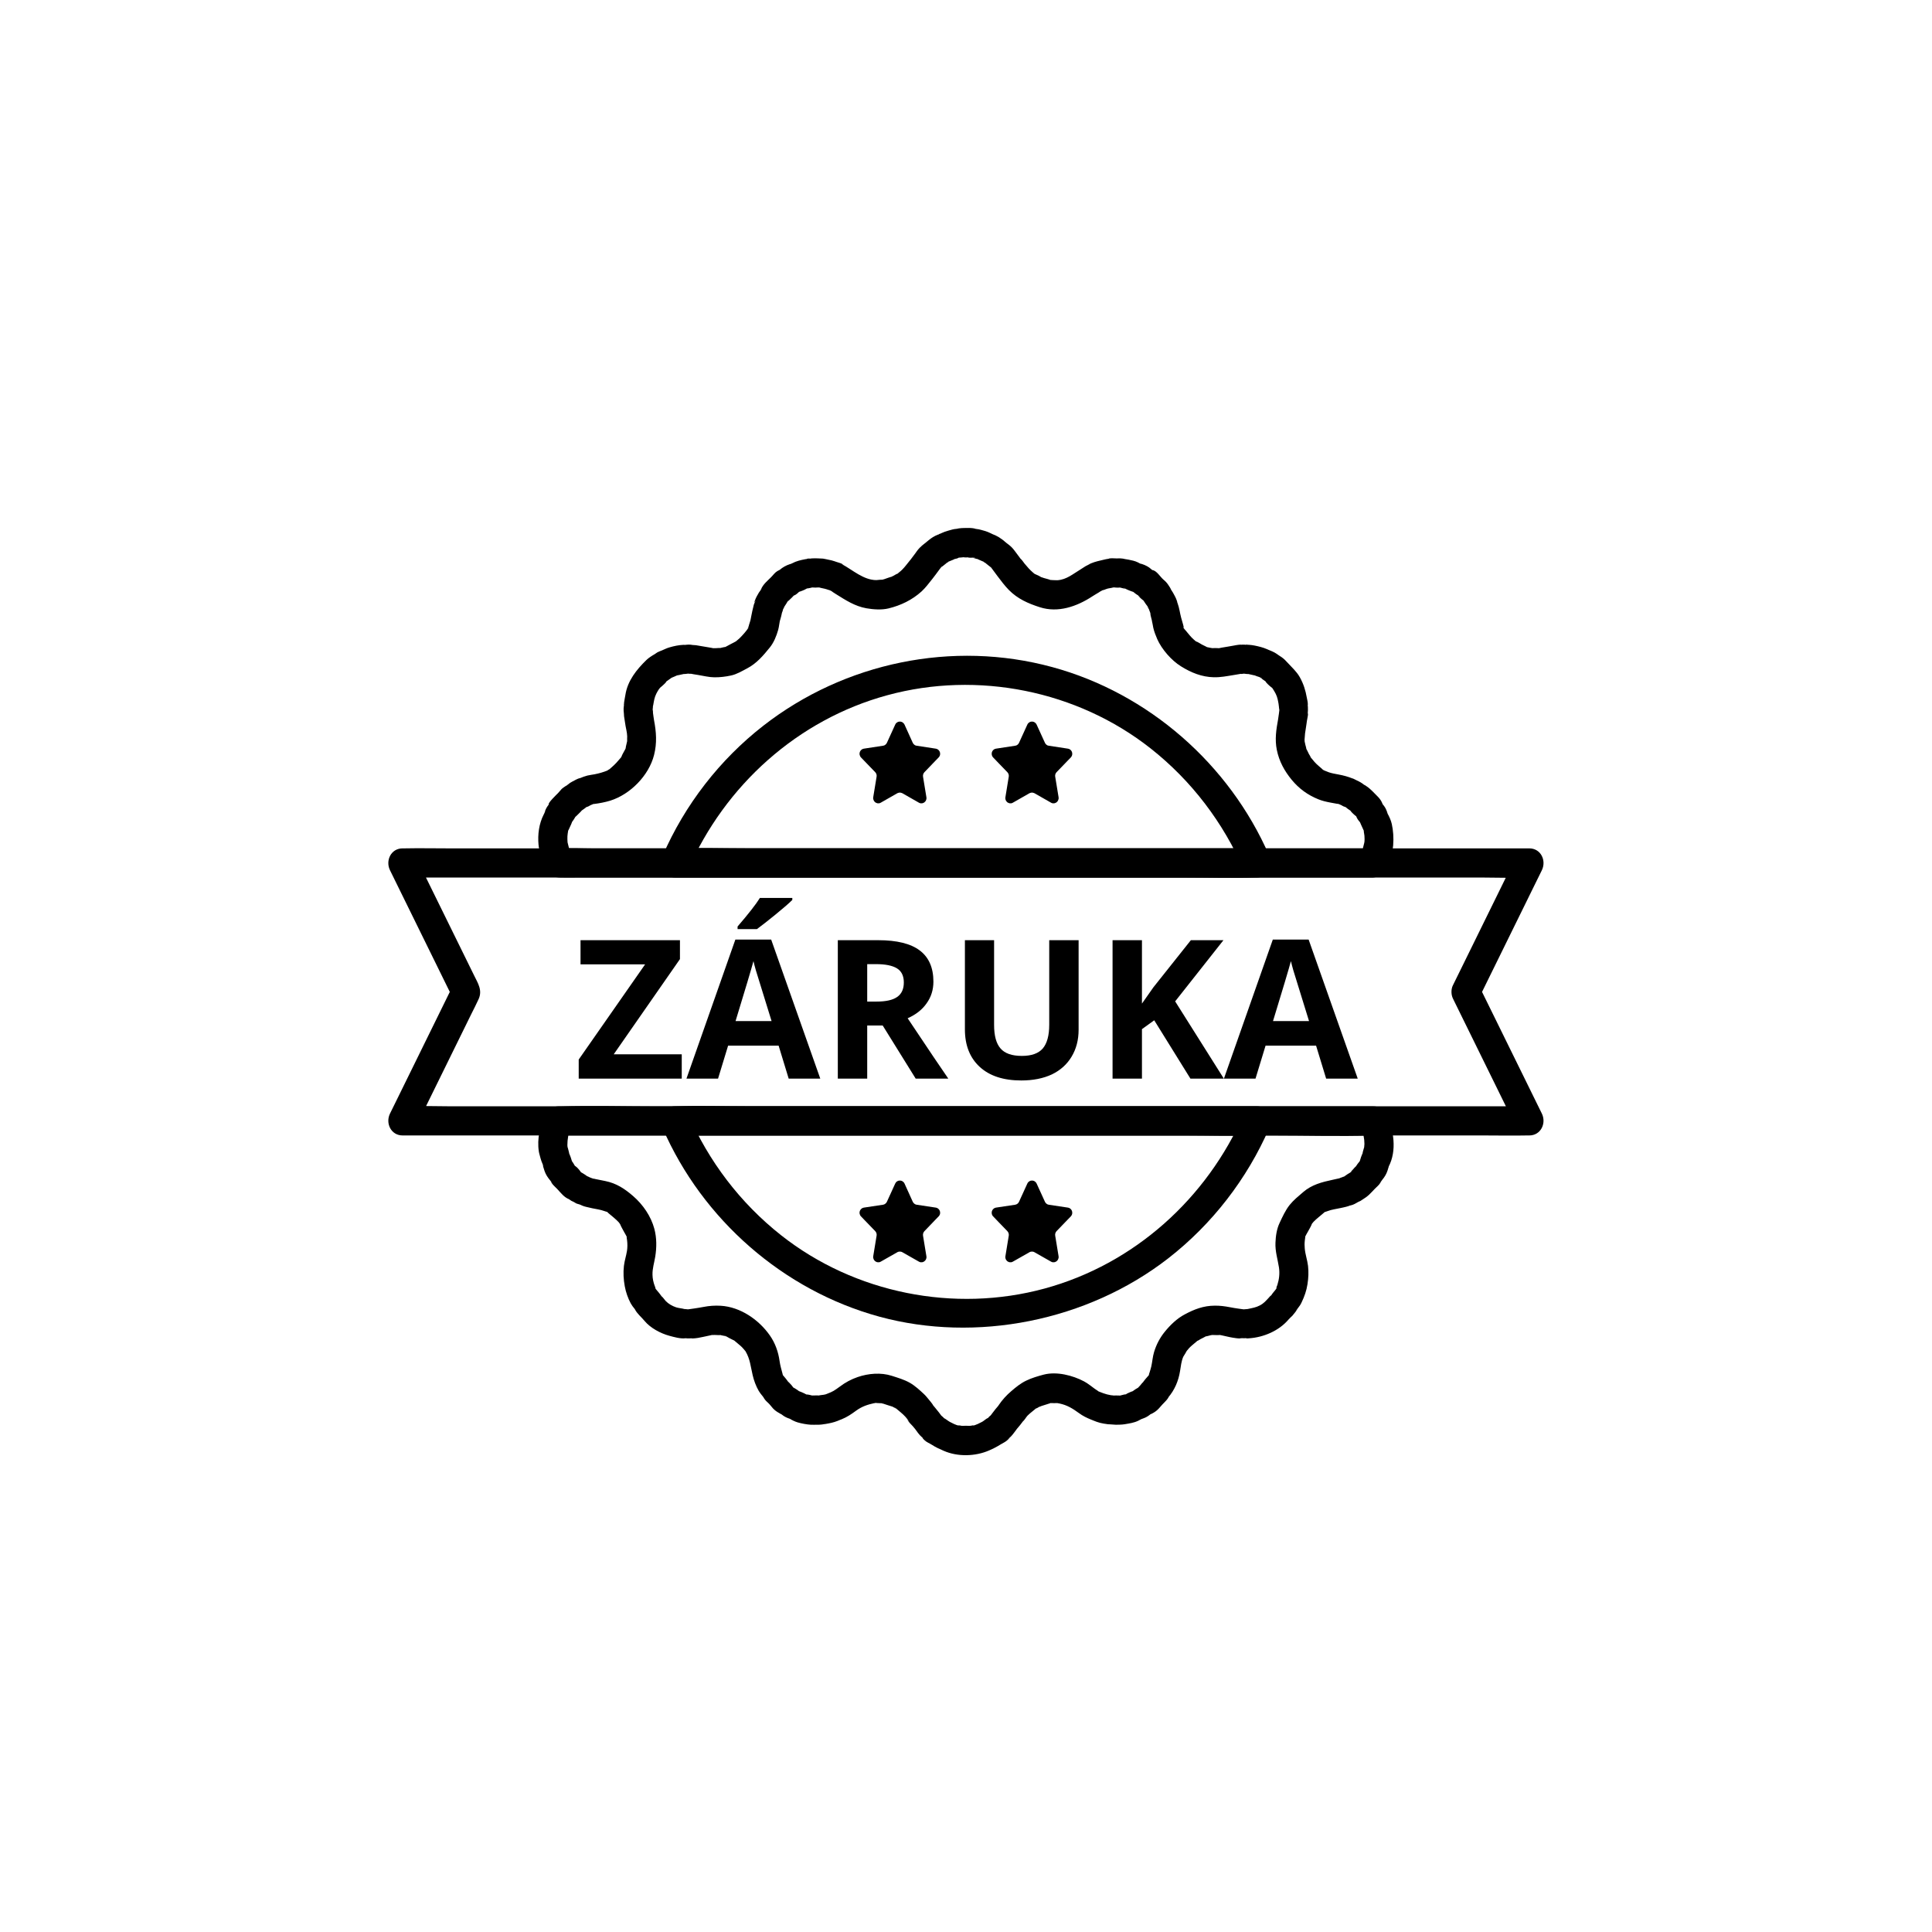 <svg xmlns="http://www.w3.org/2000/svg" xmlns:xlink="http://www.w3.org/1999/xlink" width="200" zoomAndPan="magnify" viewBox="0 0 150 150" height="200" preserveAspectRatio="xMidYMid meet" version="1.0"><defs><g/><clipPath id="50ff487484"><path d="M 41 40.953 L 109 40.953 L 109 69 L 41 69 Z M 41 40.953 " clip-rule="nonzero"/></clipPath><clipPath id="eae3fc7f0b"><path d="M 41.172 69.266 L 108.828 69.266 L 108.828 84.465 L 41.172 84.465 Z M 41.172 69.266 " clip-rule="nonzero"/></clipPath></defs><rect x="-15" width="180" fill="#ffffff" y="-15" height="180" fill-opacity="1"/><rect x="-15" width="180" fill="#ffffff" y="-15" height="180" fill-opacity="1"/><path fill="#000000" d="M 105.668 87.598 C 105.848 87.98 105.934 88.395 105.934 88.816 C 105.934 88.914 105.887 89.203 105.941 88.977 C 105.926 89.027 105.91 89.078 105.895 89.129 C 105.867 89.215 105.844 89.297 105.824 89.379 C 105.812 89.426 105.785 89.508 105.793 89.551 C 105.812 89.668 105.914 89.328 105.859 89.418 C 105.781 89.543 105.723 89.691 105.672 89.832 C 105.609 90.016 105.559 90.207 105.5 90.395 L 105.789 89.895 C 105.621 90.102 105.43 90.305 105.289 90.531 C 105.086 90.855 105.527 90.32 105.234 90.59 C 105.172 90.648 105.121 90.707 105.066 90.773 C 105.043 90.797 104.797 91.047 104.809 91.082 C 104.777 90.996 105.141 90.867 104.934 90.973 C 104.871 91.004 104.812 91.047 104.754 91.082 C 104.645 91.148 104.543 91.211 104.441 91.289 C 104.195 91.477 104.301 91.324 104.434 91.293 C 104.387 91.305 104.34 91.336 104.297 91.355 C 104.25 91.379 104.18 91.41 104.141 91.449 C 104.031 91.551 104.5 91.359 104.262 91.391 C 104.102 91.414 103.953 91.504 103.805 91.57 C 104.078 91.449 104.008 91.48 103.77 91.531 C 103.668 91.555 103.57 91.578 103.469 91.598 C 102.629 91.777 101.84 91.98 101.176 92.555 C 100.805 92.875 100.434 93.172 100.125 93.555 C 99.801 93.961 99.574 94.469 99.352 94.938 C 99.125 95.41 99.047 95.961 99.027 96.48 C 98.996 97.148 99.195 97.75 99.297 98.398 C 99.367 98.863 99.316 99.312 99.176 99.758 C 99.145 99.852 99.102 99.941 99.07 100.031 C 99.102 99.949 99.156 99.949 99.102 100.035 C 99 100.195 98.859 100.332 98.754 100.484 C 98.723 100.531 98.691 100.578 98.664 100.625 C 98.5 100.895 98.773 100.539 98.711 100.566 C 98.633 100.594 98.57 100.688 98.512 100.75 C 98.27 101.008 98.133 101.188 97.801 101.359 C 97.527 101.504 97.25 101.551 96.957 101.613 C 96.945 101.617 96.715 101.66 96.715 101.664 C 96.715 101.648 97.168 101.625 96.805 101.637 C 96.625 101.641 96.445 101.672 96.262 101.699 L 96.863 101.699 C 96.391 101.633 95.941 101.582 95.469 101.488 C 95.086 101.414 94.711 101.367 94.316 101.371 C 93.441 101.375 92.73 101.648 91.973 102.055 C 91.383 102.363 90.855 102.879 90.438 103.391 C 90.055 103.863 89.785 104.375 89.605 104.961 C 89.492 105.332 89.469 105.715 89.387 106.086 C 89.348 106.27 89.285 106.441 89.234 106.617 C 89.219 106.672 89.184 106.719 89.164 106.773 C 89.184 106.711 89.281 106.645 89.191 106.773 C 89.121 106.871 88.668 107.324 88.727 107.402 C 88.699 107.367 88.992 107.129 88.789 107.285 C 88.754 107.309 88.723 107.336 88.691 107.363 C 88.633 107.426 88.582 107.5 88.527 107.562 C 88.508 107.586 88.305 107.781 88.312 107.82 C 88.301 107.746 88.676 107.578 88.324 107.762 C 88.094 107.887 87.898 108.043 87.699 108.215 L 88.199 107.922 C 87.953 108 87.723 108.086 87.492 108.203 C 87.422 108.238 87.09 108.461 87.34 108.293 C 87.516 108.18 87.473 108.254 87.383 108.258 C 87.301 108.258 87.211 108.293 87.129 108.309 C 87.105 108.312 86.773 108.41 86.746 108.383 C 86.738 108.371 87.168 108.367 86.852 108.344 C 86.812 108.34 86.777 108.344 86.742 108.344 C 86.711 108.344 86.352 108.348 86.352 108.348 C 86.352 108.352 86.695 108.395 86.551 108.375 L 86.25 108.336 L 86.512 108.371 C 86.453 108.332 86.309 108.332 86.246 108.324 C 86.031 108.285 85.855 108.242 85.652 108.168 C 85.238 108.004 86.035 108.324 85.613 108.152 C 85.484 108.098 85.332 108.055 85.207 107.988 C 85.445 108.117 85.059 107.867 85.012 107.836 C 84.727 107.637 84.48 107.418 84.172 107.254 C 83.293 106.785 82.043 106.465 81.043 106.723 C 80.594 106.84 80.105 106.984 79.684 107.188 C 79.234 107.402 78.887 107.691 78.516 108.008 C 78.141 108.328 77.816 108.684 77.539 109.094 C 77.328 109.41 77.75 108.867 77.531 109.117 C 77.445 109.215 77.363 109.312 77.281 109.414 C 77.098 109.641 76.926 109.883 76.75 110.117 L 77.156 109.711 C 77.031 109.805 76.895 109.895 76.785 110.004 C 76.777 110.016 76.637 110.18 76.637 110.18 C 76.605 110.145 76.961 110.012 76.762 110.07 C 76.566 110.125 76.43 110.293 76.258 110.387 C 76.055 110.5 75.805 110.613 75.59 110.68 C 75.492 110.707 75.59 110.652 75.605 110.648 C 75.508 110.668 75.426 110.691 75.328 110.699 C 75.215 110.707 75.102 110.695 74.992 110.695 C 74.883 110.695 74.77 110.707 74.66 110.699 C 74.598 110.691 74.531 110.668 74.473 110.668 C 74.23 110.66 74.512 110.711 74.406 110.68 C 74.195 110.625 73.941 110.504 73.75 110.398 C 73.578 110.305 73.441 110.168 73.262 110.09 C 72.992 109.973 73.531 110.34 73.227 110.031 C 73.105 109.914 72.965 109.812 72.832 109.711 L 73.238 110.117 C 73.121 109.965 73.012 109.809 72.895 109.656 C 72.797 109.527 72.699 109.41 72.598 109.289 C 72.562 109.242 72.523 109.195 72.484 109.152 C 72.418 109.074 72.359 108.918 72.453 109.121 C 72.559 109.359 72.445 109.09 72.395 109.016 C 72.309 108.895 72.219 108.789 72.129 108.68 C 72 108.527 71.879 108.367 71.734 108.234 C 71.406 107.926 71.035 107.586 70.645 107.363 C 70.199 107.109 69.719 106.973 69.234 106.816 C 68.391 106.547 67.418 106.629 66.59 106.914 C 66.086 107.086 65.625 107.336 65.203 107.656 C 65.031 107.785 64.859 107.902 64.676 108.016 C 64.871 107.898 64.59 108.062 64.508 108.094 C 63.691 108.426 64.836 107.969 64.332 108.168 C 64.254 108.195 64.176 108.234 64.098 108.258 C 63.898 108.316 63.676 108.301 63.484 108.367 L 63.473 108.371 C 63.836 108.324 63.824 108.324 63.434 108.379 C 63.254 108.402 63.801 108.391 63.566 108.348 C 63.461 108.328 63.332 108.344 63.219 108.344 C 63.176 108.344 63.125 108.34 63.09 108.344 C 62.824 108.375 63.27 108.398 63.215 108.379 C 63.172 108.363 63.117 108.359 63.074 108.352 C 62.934 108.32 62.781 108.273 62.637 108.266 C 62.324 108.25 62.938 108.449 62.645 108.285 C 62.355 108.125 62.086 108.02 61.785 107.922 L 62.285 108.215 C 62.117 108.074 61.953 107.934 61.766 107.824 C 61.688 107.777 61.602 107.723 61.516 107.691 C 61.387 107.648 61.75 107.969 61.598 107.734 C 61.512 107.605 61.387 107.465 61.277 107.355 C 61.012 107.098 61.273 107.387 61.258 107.402 C 61.285 107.371 60.895 106.895 60.973 106.992 C 60.922 106.93 60.867 106.871 60.82 106.809 C 60.797 106.777 60.75 106.738 60.73 106.699 C 60.805 106.832 60.793 106.789 60.75 106.637 C 60.664 106.312 60.574 106.012 60.527 105.676 C 60.43 104.969 60.188 104.277 59.777 103.691 C 58.918 102.457 57.48 101.469 55.957 101.379 C 55.512 101.352 55.066 101.383 54.625 101.469 C 54.117 101.566 53.629 101.629 53.117 101.699 L 53.719 101.699 C 53.562 101.676 53.406 101.648 53.25 101.641 C 53.191 101.637 53.113 101.625 53.059 101.637 C 52.891 101.664 53.434 101.734 53.207 101.656 C 52.977 101.574 52.723 101.574 52.492 101.5 C 52.191 101.398 51.902 101.234 51.684 101.008 C 51.602 100.922 51.539 100.816 51.457 100.73 C 51.434 100.711 51.418 100.691 51.398 100.672 L 51.328 100.613 C 51.207 100.5 51.23 100.543 51.395 100.738 C 51.438 100.668 50.934 100.109 50.91 100.074 C 50.867 99.992 50.867 99.898 50.91 100.035 C 50.891 99.973 50.855 99.906 50.832 99.84 C 50.73 99.562 50.664 99.27 50.66 98.973 C 50.648 98.48 50.793 98.055 50.871 97.574 C 50.988 96.859 50.992 96.117 50.805 95.41 C 50.543 94.426 49.914 93.516 49.152 92.859 C 48.504 92.297 47.855 91.867 46.992 91.695 C 46.746 91.645 46.504 91.598 46.258 91.547 C 46.199 91.535 46.141 91.516 46.082 91.508 C 45.887 91.484 46.035 91.441 46.07 91.527 C 46.094 91.594 46.246 91.602 46.086 91.535 C 46.035 91.516 45.828 91.41 45.719 91.395 C 45.48 91.363 45.949 91.555 45.84 91.453 C 45.797 91.41 45.719 91.371 45.66 91.348 C 45.32 91.191 46.098 91.66 45.422 91.203 C 45.312 91.129 45.195 91.059 45.078 90.996 C 44.805 90.855 45.262 91.258 45.09 90.988 C 45.02 90.879 44.914 90.758 44.824 90.664 C 44.801 90.641 44.77 90.621 44.746 90.598 C 44.531 90.402 44.672 90.633 44.766 90.672 C 44.68 90.637 44.52 90.301 44.453 90.219 C 44.367 90.109 44.277 90.008 44.191 89.902 L 44.484 90.402 C 44.426 90.223 44.375 90.039 44.312 89.859 C 44.266 89.723 44.207 89.586 44.141 89.457 C 44.043 89.262 44.199 89.598 44.199 89.598 C 44.207 89.594 44.16 89.398 44.156 89.387 C 44.141 89.316 44.121 89.246 44.102 89.18 C 44.086 89.113 44.059 89.047 44.043 88.984 C 44.086 89.16 44.051 89.008 44.051 88.91 C 44.055 88.453 44.117 88.02 44.316 87.602 C 43.988 87.789 43.664 87.977 43.34 88.164 L 98.832 88.164 C 101.395 88.164 103.969 88.238 106.531 88.164 C 106.566 88.164 106.602 88.164 106.637 88.164 C 108.094 88.164 108.098 85.898 106.637 85.898 L 51.152 85.898 C 48.59 85.898 46.012 85.824 43.449 85.898 C 43.414 85.898 43.379 85.898 43.344 85.898 C 42.973 85.898 42.535 86.109 42.367 86.461 C 41.934 87.375 41.68 88.395 41.836 89.41 C 41.867 89.598 41.93 89.766 41.973 89.949 C 42.035 90.199 42.168 90.426 42.223 90.664 C 42.184 90.508 42.113 90.363 42.176 90.59 C 42.207 90.695 42.242 90.805 42.277 90.91 C 42.375 91.199 42.531 91.426 42.723 91.656 C 42.773 91.723 42.828 91.816 42.895 91.863 C 42.668 91.699 42.715 91.668 42.832 91.848 C 42.957 92.039 43.125 92.16 43.273 92.324 C 43.551 92.625 43.816 92.984 44.227 93.125 C 44.367 93.176 44.109 93.055 44.102 93.023 C 44.121 93.086 44.32 93.203 44.371 93.238 C 44.426 93.27 44.492 93.285 44.547 93.32 C 44.613 93.355 44.676 93.402 44.742 93.434 C 44.797 93.465 45.145 93.539 45.188 93.598 C 45.105 93.484 44.859 93.469 45.207 93.605 C 45.312 93.648 45.379 93.668 45.484 93.695 C 45.648 93.738 45.816 93.773 45.98 93.809 C 46.297 93.875 46.617 93.914 46.922 94.027 C 47.008 94.062 47.277 94.145 47.059 94.031 C 47.125 94.066 47.184 94.141 47.242 94.191 C 47.512 94.422 47.809 94.645 48.047 94.906 C 48.078 94.941 48.215 95.164 48.262 95.164 C 48.188 95.164 48.062 94.82 48.148 95.051 C 48.23 95.262 48.363 95.465 48.465 95.668 C 48.539 95.809 48.645 95.961 48.695 96.113 C 48.609 95.855 48.676 96.227 48.688 96.312 C 48.719 96.566 48.719 96.859 48.68 97.113 C 48.617 97.504 48.488 97.883 48.441 98.281 C 48.379 98.816 48.41 99.34 48.508 99.871 C 48.59 100.32 48.75 100.781 48.965 101.184 C 49.051 101.34 49.152 101.477 49.266 101.613 C 49.293 101.648 49.32 101.68 49.348 101.715 C 49.527 101.922 49.188 101.441 49.285 101.637 C 49.461 101.996 49.785 102.242 50.035 102.547 C 50.496 103.105 51.277 103.523 51.973 103.711 C 52.332 103.809 52.816 103.945 53.184 103.906 C 53.422 103.879 52.832 103.852 53.125 103.887 C 53.289 103.91 53.414 103.922 53.578 103.91 C 53.812 103.887 53.773 103.93 53.676 103.898 C 53.48 103.836 53.664 103.922 53.762 103.918 C 54.039 103.91 54.336 103.855 54.605 103.793 C 54.812 103.75 55.016 103.699 55.223 103.66 C 55.293 103.645 55.367 103.637 55.438 103.617 C 55.609 103.574 55.102 103.613 55.262 103.645 C 55.328 103.66 55.41 103.645 55.48 103.645 C 55.629 103.641 55.82 103.676 55.965 103.648 C 56.062 103.629 55.645 103.57 55.855 103.633 C 55.969 103.668 56.09 103.688 56.203 103.711 C 56.25 103.723 56.418 103.789 56.457 103.77 C 56.383 103.809 56.078 103.582 56.34 103.73 C 56.535 103.844 56.738 103.953 56.945 104.051 C 57.266 104.199 56.703 103.812 56.969 104.047 C 57.145 104.195 57.32 104.336 57.492 104.488 C 57.578 104.562 57.645 104.633 57.719 104.719 C 57.793 104.805 57.859 104.891 57.934 104.973 C 58.102 105.168 57.734 104.668 57.887 104.922 C 58.242 105.523 58.277 106.102 58.438 106.773 C 58.535 107.188 58.695 107.621 58.91 107.992 C 58.984 108.121 59.078 108.234 59.172 108.352 C 59.211 108.395 59.246 108.438 59.281 108.48 C 59.398 108.613 59.379 108.504 59.301 108.496 C 59.223 108.492 59.195 108.344 59.289 108.512 C 59.305 108.535 59.316 108.559 59.332 108.582 C 59.453 108.766 59.527 108.812 59.668 108.949 C 59.789 109.066 59.891 109.211 60.004 109.336 C 60.148 109.492 60.301 109.602 60.484 109.703 C 60.516 109.719 60.691 109.832 60.707 109.82 C 60.691 109.832 60.418 109.586 60.594 109.738 C 60.664 109.797 60.73 109.855 60.805 109.906 C 60.961 110.016 61.117 110.086 61.297 110.145 C 61.285 110.141 61.453 110.203 61.461 110.199 C 61.441 110.207 61.145 110.027 61.289 110.129 C 61.465 110.25 61.73 110.375 61.93 110.434 C 62.242 110.523 62.637 110.598 62.965 110.617 C 63.125 110.625 63.285 110.613 63.445 110.617 C 63.574 110.617 63.68 110.613 63.812 110.598 C 63.875 110.59 63.938 110.578 64.004 110.57 C 63.426 110.629 63.969 110.574 64.082 110.559 C 64.41 110.504 64.707 110.445 65.016 110.324 C 65.133 110.273 65.258 110.219 65.375 110.176 C 65.137 110.27 65.133 110.277 65.348 110.191 C 65.77 110.02 66.102 109.793 66.465 109.527 C 66.934 109.188 67.352 109.055 67.898 108.934 C 67.918 108.926 68.051 108.918 68.062 108.898 C 68.012 108.973 67.668 108.934 68.043 108.93 C 68.203 108.93 68.391 108.961 68.547 108.934 C 68.629 108.922 68.246 108.836 68.344 108.91 C 68.402 108.949 68.531 108.969 68.598 108.988 C 68.824 109.062 69.051 109.141 69.281 109.207 C 69.348 109.227 69.539 109.305 69.289 109.199 C 69.012 109.078 69.293 109.211 69.352 109.242 C 69.387 109.258 69.586 109.391 69.621 109.379 C 69.57 109.398 69.285 109.105 69.547 109.332 C 69.801 109.551 70.074 109.754 70.297 110 C 70.371 110.082 70.434 110.168 70.504 110.25 C 70.727 110.508 70.453 110.25 70.461 110.188 C 70.441 110.32 70.777 110.625 70.863 110.723 C 70.934 110.809 71.004 110.898 71.078 110.98 C 71.215 111.129 70.852 110.672 71.012 110.895 C 71.188 111.133 71.355 111.395 71.578 111.582 C 71.637 111.633 71.699 111.672 71.754 111.719 C 71.879 111.824 71.586 111.492 71.629 111.641 C 71.648 111.691 71.734 111.773 71.773 111.809 C 71.941 111.977 72.156 112.047 72.348 112.172 C 72.641 112.363 72.934 112.496 73.262 112.637 C 74.348 113.117 75.73 113.082 76.809 112.605 C 77.133 112.465 77.402 112.324 77.695 112.141 C 77.887 112.02 78.074 111.953 78.242 111.785 C 78.383 111.641 78.496 111.602 78.211 111.742 C 78.414 111.641 78.574 111.441 78.707 111.266 C 78.812 111.125 78.926 110.984 79.023 110.84 C 79 110.875 78.781 111.133 78.992 110.891 C 79.062 110.812 79.129 110.73 79.195 110.648 C 79.277 110.547 79.359 110.441 79.434 110.336 C 79.457 110.305 79.48 110.273 79.496 110.242 C 79.598 110.062 79.398 110.371 79.383 110.379 C 79.539 110.285 79.648 110.043 79.777 109.91 C 80.012 109.672 80.297 109.484 80.539 109.254 C 80.664 109.137 80.262 109.391 80.422 109.359 C 80.516 109.34 80.637 109.25 80.719 109.203 C 80.953 109.074 80.633 109.246 80.598 109.246 C 80.68 109.246 80.789 109.184 80.863 109.16 C 81.082 109.094 81.301 109.027 81.516 108.953 C 81.938 108.805 81.164 108.93 81.602 108.934 C 81.762 108.934 81.938 108.949 82.09 108.934 C 82.312 108.91 81.816 108.863 81.98 108.91 C 82.074 108.938 82.172 108.949 82.266 108.969 C 82.859 109.094 83.285 109.359 83.773 109.715 C 84.07 109.934 84.387 110.09 84.73 110.223 C 85.145 110.387 84.055 109.953 84.898 110.293 C 84.977 110.324 85.059 110.355 85.141 110.387 C 85.488 110.516 85.875 110.559 86.242 110.605 C 85.637 110.531 86.473 110.617 86.641 110.617 C 86.879 110.613 87.105 110.613 87.34 110.574 C 87.684 110.516 88.039 110.465 88.352 110.316 C 88.422 110.285 88.492 110.242 88.562 110.207 C 88.617 110.176 88.898 110.039 88.645 110.152 C 88.391 110.266 88.699 110.148 88.773 110.121 C 89.008 110.039 89.18 109.922 89.367 109.766 C 89.613 109.562 89.172 109.852 89.332 109.801 C 89.422 109.77 89.531 109.699 89.613 109.652 C 89.816 109.527 89.949 109.387 90.102 109.207 C 90.195 109.094 90.293 108.996 90.391 108.895 C 90.5 108.781 90.594 108.691 90.684 108.551 C 90.887 108.23 90.52 108.703 90.688 108.512 C 91.191 107.934 91.496 107.219 91.617 106.457 C 91.68 106.078 91.715 105.699 91.867 105.34 C 91.895 105.281 92.176 104.859 92.164 104.84 C 92.184 104.871 91.898 105.168 92.137 104.887 C 92.199 104.812 92.258 104.734 92.324 104.664 C 92.41 104.57 92.5 104.496 92.594 104.414 C 92.754 104.277 92.918 104.148 93.074 104.008 C 93.242 103.852 92.871 104.117 92.953 104.105 C 93.035 104.09 93.125 104.012 93.191 103.977 C 93.371 103.883 93.559 103.797 93.734 103.691 C 93.906 103.586 93.395 103.766 93.59 103.758 C 93.711 103.754 93.859 103.699 93.977 103.672 C 94.035 103.66 94.098 103.652 94.156 103.633 C 94.332 103.574 94.012 103.672 93.996 103.648 C 94 103.656 94.18 103.648 94.152 103.648 C 94.328 103.648 94.527 103.668 94.703 103.648 C 94.922 103.621 94.332 103.57 94.633 103.633 C 94.703 103.648 94.77 103.66 94.84 103.672 C 95.125 103.73 95.41 103.809 95.699 103.855 C 95.887 103.883 96.078 103.918 96.27 103.918 C 96.293 103.918 96.418 103.906 96.426 103.918 C 96.422 103.91 96.094 103.879 96.27 103.891 C 96.508 103.906 96.699 103.906 96.941 103.879 C 97.109 103.859 96.605 103.879 96.777 103.91 C 96.832 103.918 96.914 103.91 96.969 103.906 C 98.109 103.832 99.305 103.32 100.043 102.445 C 100.137 102.336 100.238 102.254 100.34 102.152 C 100.332 102.16 100.77 101.648 100.742 101.59 C 100.762 101.633 100.512 101.875 100.648 101.719 C 100.684 101.676 100.719 101.633 100.754 101.586 C 100.879 101.434 100.98 101.285 101.062 101.105 C 101.277 100.656 101.438 100.199 101.512 99.707 C 101.59 99.215 101.609 98.766 101.555 98.281 C 101.5 97.828 101.34 97.387 101.301 96.934 C 101.281 96.73 101.281 96.516 101.305 96.312 C 101.316 96.23 101.375 95.863 101.305 96.102 C 101.355 95.926 101.488 95.746 101.57 95.582 C 101.664 95.402 101.785 95.215 101.855 95.023 C 101.934 94.816 101.656 95.246 101.754 95.141 C 101.836 95.051 101.902 94.949 101.984 94.859 C 102.227 94.609 102.52 94.395 102.781 94.164 C 102.828 94.125 102.879 94.066 102.934 94.031 C 102.719 94.168 102.977 94.066 103.07 94.031 C 103.395 93.906 103.738 93.867 104.074 93.793 C 104.219 93.762 104.363 93.734 104.508 93.695 C 104.68 93.652 104.707 93.641 104.918 93.551 C 105.176 93.445 104.648 93.637 104.871 93.586 C 105.094 93.535 105.27 93.426 105.457 93.316 C 105.508 93.285 105.57 93.273 105.621 93.242 C 106.336 92.793 105.516 93.254 105.797 93.113 C 106.207 92.902 106.441 92.609 106.754 92.285 C 106.906 92.125 107.043 92.039 107.168 91.836 C 107.301 91.621 107.23 91.781 107.098 91.867 C 107.18 91.816 107.262 91.672 107.32 91.598 C 107.504 91.375 107.637 91.156 107.727 90.883 C 107.758 90.789 107.789 90.691 107.816 90.594 C 107.918 90.23 107.711 90.777 107.801 90.605 C 108.477 89.332 108.215 87.711 107.625 86.465 C 107.363 85.914 106.574 85.77 106.078 86.059 C 105.512 86.391 105.41 87.055 105.672 87.609 Z M 105.668 87.598 " fill-opacity="1" fill-rule="nonzero"/><g clip-path="url(#50ff487484)"><path fill="#000000" d="M 44.082 65.594 C 44.055 65.301 44.031 64.996 44.078 64.707 C 44.086 64.664 44.148 64.332 44.07 64.582 C 44.09 64.523 44.129 64.469 44.156 64.41 C 44.293 64.129 44.414 63.855 44.508 63.555 L 44.219 64.055 C 44.371 63.871 44.52 63.691 44.637 63.48 C 44.656 63.445 44.699 63.379 44.711 63.332 C 44.77 63.148 44.629 63.484 44.586 63.477 C 44.629 63.484 44.844 63.258 44.879 63.227 C 44.926 63.184 45.219 62.898 45.199 62.875 C 45.219 62.898 44.867 63.074 45.062 62.988 C 45.109 62.965 45.164 62.93 45.203 62.902 C 45.328 62.82 45.441 62.73 45.555 62.641 C 45.824 62.418 45.504 62.656 45.539 62.656 C 45.602 62.656 45.762 62.566 45.82 62.531 C 45.898 62.488 46.02 62.426 45.688 62.578 C 45.77 62.543 46.062 62.43 45.996 62.453 C 46.027 62.441 46.055 62.422 46.09 62.414 C 46.273 62.355 45.91 62.445 46.137 62.418 C 46.527 62.371 46.996 62.281 47.375 62.164 C 48.93 61.68 50.379 60.215 50.781 58.617 C 51.016 57.688 50.957 56.844 50.777 55.906 C 50.742 55.727 50.73 55.543 50.699 55.359 C 50.691 55.312 50.684 55.262 50.672 55.211 C 50.625 54.961 50.691 55.5 50.699 55.348 C 50.707 55.18 50.648 54.984 50.625 54.816 L 50.625 55.418 C 50.648 55.266 50.672 55.113 50.688 54.961 C 50.688 54.969 50.695 54.711 50.711 54.684 C 50.582 54.898 50.68 54.945 50.719 54.727 C 50.773 54.418 50.812 54.141 50.957 53.855 C 51.012 53.738 51.082 53.629 51.152 53.52 C 51.223 53.41 51.379 53.277 51.215 53.422 C 51.316 53.332 51.43 53.254 51.523 53.156 C 51.594 53.09 51.695 53.004 51.734 52.914 C 51.824 52.73 51.527 53.031 51.605 52.992 C 51.676 52.961 51.738 52.902 51.801 52.863 C 51.961 52.758 52.105 52.637 52.266 52.531 C 52.414 52.43 52.066 52.68 52.16 52.617 C 52.281 52.543 51.957 52.699 51.969 52.691 C 52.137 52.629 52.301 52.559 52.461 52.484 C 52.523 52.461 52.586 52.434 52.645 52.402 C 52.934 52.277 52.562 52.438 52.562 52.445 C 52.562 52.445 53.152 52.316 53.176 52.309 C 53.383 52.234 52.867 52.297 53.027 52.328 C 53.086 52.336 53.16 52.328 53.223 52.324 C 53.398 52.312 53.574 52.277 53.75 52.254 L 53.148 52.254 C 53.297 52.273 53.469 52.32 53.609 52.312 C 53.883 52.301 53.254 52.234 53.535 52.289 C 53.75 52.336 53.969 52.367 54.188 52.402 C 54.613 52.469 55.031 52.582 55.461 52.586 C 55.895 52.59 56.328 52.539 56.762 52.445 C 57.195 52.352 57.605 52.105 58.012 51.891 C 58.746 51.504 59.25 50.91 59.766 50.273 C 60.082 49.883 60.281 49.383 60.418 48.902 C 60.488 48.648 60.504 48.391 60.559 48.133 C 60.5 48.398 60.594 48.051 60.617 47.969 C 60.641 47.875 60.672 47.777 60.688 47.684 C 60.73 47.469 60.723 47.59 60.625 47.734 C 60.684 47.648 60.801 47.406 60.789 47.285 C 60.773 47.129 60.625 47.512 60.723 47.43 C 60.762 47.398 60.793 47.312 60.82 47.266 C 60.836 47.238 60.859 47.203 60.871 47.172 C 60.953 46.918 60.828 47.262 60.781 47.234 C 60.809 47.254 61.031 46.898 61.074 46.828 C 61.105 46.777 61.137 46.723 61.164 46.668 C 61.305 46.402 61.168 46.762 61.082 46.75 C 61.129 46.754 61.324 46.543 61.367 46.504 C 61.426 46.449 61.48 46.402 61.535 46.34 C 61.57 46.305 61.633 46.242 61.652 46.199 C 61.742 46.02 61.371 46.293 61.578 46.254 C 61.824 46.211 62.066 45.91 62.254 45.75 L 61.754 46.043 C 61.992 45.965 62.234 45.898 62.461 45.789 C 62.535 45.754 62.605 45.715 62.676 45.676 C 62.961 45.516 62.328 45.734 62.734 45.68 C 62.918 45.656 63.41 45.523 62.922 45.625 C 62.945 45.621 63.156 45.59 63.258 45.578 C 62.801 45.637 63.008 45.602 63.113 45.613 C 63.211 45.621 63.32 45.621 63.418 45.617 C 63.738 45.602 63.41 45.57 63.363 45.578 C 63.129 45.617 63.664 45.605 63.723 45.621 C 63.328 45.527 63.52 45.586 63.598 45.609 C 63.789 45.668 63.984 45.688 64.176 45.75 C 64.254 45.773 64.328 45.805 64.41 45.824 C 64.664 45.883 64.316 45.77 64.309 45.77 C 64.309 45.77 64.59 45.91 64.562 45.898 C 65 46.121 64.324 45.73 64.664 45.973 C 64.738 46.027 64.816 46.074 64.895 46.121 C 65.656 46.594 66.363 47.066 67.27 47.227 C 67.805 47.32 68.445 47.367 68.98 47.238 C 69.945 47.004 70.824 46.578 71.559 45.91 C 71.863 45.629 72.121 45.277 72.379 44.957 C 72.562 44.73 72.73 44.492 72.902 44.262 C 72.965 44.184 73.023 44.102 73.082 44.023 C 73.152 43.922 73.188 43.953 73.062 44.043 C 72.805 44.227 73.133 43.953 73.219 43.84 L 72.812 44.246 C 73.094 44.031 73.379 43.816 73.652 43.586 C 73.828 43.438 73.395 43.766 73.566 43.672 C 73.766 43.562 73.504 43.66 73.438 43.688 C 73.625 43.605 73.82 43.543 74.008 43.457 C 74.09 43.418 74.172 43.379 74.254 43.336 C 74.449 43.234 73.887 43.434 74.18 43.391 C 74.375 43.359 74.598 43.23 74.238 43.324 C 74.445 43.27 74.68 43.309 74.887 43.238 C 75 43.199 74.496 43.238 74.836 43.27 C 74.891 43.273 74.945 43.281 75 43.281 C 75.055 43.281 75.113 43.277 75.168 43.27 C 75.477 43.238 75.117 43.293 75.07 43.23 C 75.164 43.363 75.605 43.25 75.727 43.324 C 75.805 43.367 75.344 43.242 75.668 43.352 C 75.719 43.367 75.77 43.383 75.82 43.391 C 76.105 43.426 75.566 43.242 75.746 43.336 C 75.82 43.375 75.895 43.41 75.969 43.441 C 76.152 43.527 76.34 43.602 76.531 43.676 C 76.68 43.73 76.184 43.512 76.438 43.672 C 76.598 43.773 76.176 43.441 76.352 43.586 C 76.625 43.812 76.91 44.031 77.191 44.246 L 76.785 43.84 C 76.832 43.902 76.879 43.965 76.926 44.023 C 77.215 44.402 76.77 43.793 76.887 43.977 C 76.922 44.027 76.961 44.078 77 44.129 C 77.145 44.324 77.289 44.52 77.434 44.715 C 77.711 45.082 78.004 45.477 78.328 45.805 C 79.008 46.496 79.828 46.855 80.734 47.145 C 82.152 47.602 83.613 47.086 84.809 46.301 C 84.957 46.203 85.113 46.117 85.266 46.023 C 85.309 45.996 85.375 45.961 85.414 45.926 C 85.582 45.773 85.195 45.977 85.285 45.965 C 85.402 45.945 85.516 45.879 85.617 45.816 C 85.84 45.688 85.383 45.852 85.551 45.836 C 85.715 45.82 85.867 45.727 86.027 45.691 C 86.125 45.668 86.227 45.656 86.324 45.637 C 86.344 45.629 86.484 45.594 86.484 45.594 L 86.277 45.621 C 86.398 45.621 86.52 45.609 86.637 45.582 C 86.48 45.547 86.34 45.609 86.602 45.617 C 86.699 45.621 86.832 45.637 86.93 45.613 C 87.102 45.578 86.766 45.582 86.746 45.578 C 86.863 45.594 86.984 45.613 87.102 45.629 C 86.617 45.578 86.914 45.609 87.035 45.637 C 87.086 45.648 87.418 45.738 87.441 45.715 C 87.402 45.762 87.074 45.535 87.293 45.66 C 87.352 45.691 87.41 45.723 87.469 45.754 C 87.723 45.875 87.984 45.957 88.25 46.043 L 87.75 45.75 C 87.934 45.906 88.113 46.074 88.316 46.199 C 88.332 46.211 88.484 46.293 88.488 46.289 C 88.453 46.336 88.234 45.996 88.348 46.203 C 88.395 46.281 88.477 46.363 88.543 46.43 C 88.609 46.496 88.691 46.555 88.766 46.617 C 89.055 46.867 88.73 46.602 88.766 46.551 C 88.723 46.617 89.199 47.215 89.219 47.234 C 88.977 46.973 89.113 47.125 89.164 47.238 C 89.188 47.289 89.383 47.602 89.246 47.352 C 89.094 47.07 89.363 47.719 89.363 47.719 C 89.332 47.742 89.254 47.391 89.312 47.684 C 89.348 47.875 89.41 48.066 89.457 48.258 C 89.371 47.926 89.477 48.398 89.484 48.438 C 89.5 48.543 89.52 48.648 89.543 48.75 C 89.613 49.051 89.727 49.336 89.848 49.621 C 90.195 50.406 90.953 51.281 91.699 51.738 C 92.484 52.227 93.309 52.562 94.242 52.582 C 94.762 52.594 95.246 52.496 95.758 52.414 C 95.953 52.379 96.145 52.352 96.34 52.316 C 96.395 52.305 96.449 52.297 96.504 52.285 C 96.668 52.246 96.332 52.281 96.34 52.316 C 96.348 52.352 96.738 52.27 96.852 52.254 L 96.25 52.254 C 96.418 52.277 96.594 52.312 96.762 52.324 C 96.809 52.328 96.887 52.34 96.934 52.328 C 97.145 52.281 96.641 52.246 96.824 52.309 C 96.832 52.312 97.434 52.445 97.434 52.445 C 97.438 52.441 97.066 52.281 97.316 52.391 C 97.379 52.418 97.445 52.449 97.512 52.477 C 97.652 52.539 97.887 52.574 97.996 52.68 C 98.047 52.73 97.645 52.469 97.738 52.531 C 97.895 52.641 98.039 52.758 98.199 52.863 C 98.258 52.902 98.312 52.945 98.371 52.98 C 98.508 53.062 98.164 52.727 98.262 52.918 C 98.305 52.996 98.391 53.078 98.453 53.141 C 98.547 53.238 98.66 53.324 98.766 53.406 C 98.812 53.453 98.797 53.426 98.719 53.332 L 98.805 53.457 C 98.891 53.59 98.973 53.719 99.043 53.859 C 99.188 54.141 99.227 54.422 99.281 54.727 C 99.293 54.789 99.379 55.043 99.305 54.797 C 99.242 54.586 99.285 54.734 99.289 54.812 C 99.301 55.012 99.348 55.223 99.375 55.422 L 99.375 54.816 C 99.363 54.895 99.352 54.973 99.34 55.047 C 99.215 55.961 99.383 54.922 99.324 55.215 C 99.285 55.418 99.27 55.621 99.234 55.828 C 99.086 56.648 98.965 57.398 99.133 58.227 C 99.312 59.109 99.723 59.859 100.293 60.551 C 100.863 61.238 101.527 61.719 102.352 62.055 C 102.66 62.18 102.969 62.25 103.297 62.312 C 103.457 62.344 103.625 62.375 103.789 62.402 C 104.117 62.457 103.711 62.348 103.977 62.441 C 104.078 62.477 104.172 62.535 104.273 62.57 C 104.434 62.621 104.027 62.434 104.145 62.516 C 104.219 62.566 104.34 62.629 104.426 62.645 C 104.609 62.68 104.336 62.59 104.309 62.527 C 104.324 62.562 104.438 62.637 104.469 62.664 C 104.59 62.766 104.703 62.844 104.828 62.926 C 104.871 62.949 104.918 62.996 104.961 63.004 C 105.062 63.027 104.758 62.754 104.844 62.93 C 104.879 63.004 104.969 63.09 105.027 63.148 C 105.105 63.227 105.199 63.305 105.285 63.371 C 105.312 63.391 105.363 63.461 105.391 63.461 C 105.445 63.461 105.242 63.16 105.285 63.336 C 105.352 63.605 105.605 63.852 105.777 64.059 L 105.488 63.559 C 105.59 63.891 105.75 64.18 105.883 64.492 C 105.973 64.711 105.863 64.359 105.887 64.582 C 105.898 64.684 105.926 64.781 105.934 64.883 C 105.949 65.055 105.949 65.242 105.934 65.414 C 105.953 65.199 105.934 65.395 105.918 65.449 C 105.863 65.648 105.82 65.852 105.766 66.047 C 105.746 66.113 105.723 66.188 105.715 66.25 C 105.68 66.492 105.887 65.988 105.742 66.191 C 105.66 66.305 105.633 66.445 105.566 66.562 C 105.488 66.703 105.707 66.277 105.613 66.43 C 105.938 66.242 106.266 66.055 106.59 65.867 L 45.977 65.867 C 45.16 65.867 44.328 65.816 43.516 65.867 C 43.48 65.867 43.445 65.867 43.41 65.867 C 43.734 66.055 44.059 66.242 44.387 66.43 C 44.293 66.281 44.586 66.859 44.375 66.43 C 44.34 66.355 44.301 66.219 44.238 66.156 C 44.195 66.117 44.355 66.496 44.262 66.156 C 44.246 66.109 44.23 66.059 44.219 66.012 C 44.152 65.773 44.102 65.531 44.039 65.293 C 43.684 63.879 41.5 64.48 41.859 65.895 C 41.926 66.16 41.984 66.422 42.059 66.684 C 42.125 66.91 42.176 67.129 42.305 67.332 C 42.453 67.574 42.125 66.922 42.332 67.367 C 42.445 67.617 42.59 67.832 42.836 67.977 C 43.07 68.113 43.305 68.125 43.559 68.133 C 43.984 68.141 44.414 68.133 44.84 68.133 L 60.02 68.133 C 63.719 68.133 67.418 68.133 71.117 68.133 C 74.82 68.133 78.832 68.133 82.688 68.133 C 86.23 68.133 89.777 68.133 93.32 68.133 C 96.082 68.133 98.844 68.133 101.605 68.133 L 106.133 68.133 C 106.262 68.133 106.391 68.137 106.516 68.133 C 106.535 68.133 106.559 68.133 106.578 68.133 C 106.98 68.109 107.344 67.922 107.555 67.57 C 107.625 67.453 107.68 67.328 107.723 67.199 C 107.648 67.406 107.637 67.438 107.742 67.23 C 108.227 66.277 108.281 64.984 108.059 63.977 C 107.992 63.68 107.863 63.406 107.715 63.137 C 107.57 62.871 107.777 63.191 107.746 63.23 C 107.77 63.199 107.613 62.84 107.602 62.816 C 107.523 62.645 107.406 62.504 107.285 62.355 C 107.117 62.148 107.426 62.637 107.324 62.375 C 107.246 62.176 107.113 61.988 106.961 61.84 C 106.707 61.59 106.418 61.258 106.121 61.062 C 106.059 61.02 105.973 60.949 105.898 60.93 C 105.867 60.918 106.176 61.152 105.949 60.965 C 105.746 60.793 105.562 60.691 105.324 60.582 C 105.238 60.543 105.16 60.496 105.074 60.457 C 104.621 60.258 105.281 60.555 105.043 60.453 C 104.66 60.297 104.309 60.203 103.906 60.129 C 103.664 60.086 103.406 60.039 103.172 59.961 C 103.078 59.93 102.988 59.887 102.898 59.852 C 102.809 59.812 102.566 59.777 102.797 59.809 C 103.023 59.844 102.828 59.824 102.754 59.781 C 102.422 59.594 102.852 59.891 102.738 59.785 C 102.512 59.566 102.258 59.387 102.051 59.148 C 101.914 58.992 101.785 58.82 101.648 58.664 C 101.516 58.512 101.77 58.895 101.758 58.797 C 101.746 58.719 101.664 58.617 101.629 58.551 C 101.539 58.375 101.461 58.191 101.359 58.02 C 101.242 57.824 101.418 58.207 101.422 58.172 C 101.434 58.09 101.367 57.922 101.352 57.84 C 101.328 57.746 101.309 57.652 101.289 57.555 C 101.285 57.531 101.277 57.508 101.273 57.484 C 101.316 57.766 101.281 57.48 101.285 57.43 C 101.301 57.082 101.336 56.797 101.398 56.457 C 101.43 56.293 101.441 56.129 101.469 55.965 C 101.484 55.887 101.5 55.812 101.512 55.734 C 101.52 55.672 101.562 55.484 101.555 55.418 C 101.539 55.25 101.512 55.758 101.523 55.574 C 101.547 55.258 101.566 54.98 101.523 54.664 C 101.48 54.316 101.539 54.938 101.539 54.688 C 101.543 54.512 101.492 54.34 101.461 54.168 C 101.363 53.602 101.203 53.086 100.914 52.574 C 100.656 52.121 100.305 51.824 99.969 51.453 C 99.816 51.285 99.695 51.156 99.504 51.023 C 99.422 50.969 99.34 50.91 99.254 50.859 C 99.215 50.832 99.176 50.793 99.137 50.777 C 99.031 50.738 99.398 50.988 99.25 50.863 C 99.039 50.691 98.875 50.613 98.621 50.508 C 98.352 50.398 98.672 50.531 98.672 50.535 C 98.578 50.488 98.48 50.449 98.383 50.406 C 98.051 50.262 97.738 50.188 97.387 50.117 C 97.258 50.094 97.129 50.074 97 50.066 C 96.957 50.062 96.875 50.055 96.84 50.062 C 96.715 50.094 96.801 49.973 96.891 50.078 C 96.941 50.141 97.078 50.105 96.91 50.082 C 96.887 50.078 96.867 50.074 96.844 50.07 C 96.602 50.039 96.379 50.039 96.137 50.09 C 96.754 49.965 95.957 50.09 95.965 50.09 C 95.902 50.102 95.84 50.113 95.777 50.125 C 95.613 50.152 95.449 50.184 95.285 50.211 C 95.152 50.23 95.02 50.254 94.887 50.277 C 94.77 50.301 94.656 50.32 94.543 50.344 C 94.254 50.398 94.855 50.352 94.609 50.324 C 94.461 50.309 94.289 50.316 94.141 50.32 C 93.84 50.324 94.246 50.352 94.219 50.344 C 94.125 50.316 94.027 50.309 93.934 50.289 C 93.871 50.277 93.812 50.258 93.75 50.25 C 93.449 50.199 93.805 50.297 93.816 50.309 C 93.668 50.203 93.484 50.133 93.324 50.047 C 93.18 49.973 93.008 49.84 92.852 49.797 C 92.684 49.75 93.102 50.02 92.98 49.906 C 92.887 49.82 92.785 49.742 92.691 49.66 C 92.453 49.457 92.27 49.203 92.066 48.965 C 92.008 48.891 91.926 48.816 91.875 48.734 C 91.793 48.605 91.918 48.734 91.922 48.762 C 91.848 48.402 91.711 48.043 91.637 47.676 C 91.57 47.344 91.488 46.895 91.32 46.598 C 91.41 46.758 91.449 46.883 91.367 46.629 C 91.328 46.504 91.27 46.383 91.207 46.266 C 91.121 46.105 91.035 45.938 90.93 45.793 C 90.668 45.426 90.965 45.891 90.91 45.758 C 90.875 45.66 90.797 45.551 90.738 45.461 C 90.617 45.266 90.488 45.133 90.32 44.992 C 90.078 44.785 89.805 44.309 89.48 44.262 C 89.312 44.242 89.555 44.305 89.598 44.375 C 89.582 44.348 89.496 44.285 89.48 44.273 C 89.395 44.203 89.312 44.129 89.223 44.062 C 89.023 43.922 88.723 43.789 88.469 43.742 C 88.273 43.707 88.805 43.918 88.566 43.781 C 88.492 43.738 88.418 43.699 88.34 43.66 C 88.098 43.543 87.883 43.508 87.625 43.453 C 87.445 43.418 87.273 43.398 87.094 43.363 C 87.484 43.438 87.23 43.363 86.988 43.352 C 86.883 43.348 86.777 43.355 86.672 43.355 C 86.539 43.355 86.133 43.312 86.066 43.391 C 86.078 43.379 86.469 43.328 86.059 43.383 C 85.93 43.398 85.816 43.43 85.691 43.457 C 85.359 43.535 85.035 43.602 84.719 43.734 C 84.555 43.805 84.352 43.891 84.652 43.793 C 84.527 43.832 84.406 43.891 84.293 43.953 C 84.152 44.035 84.02 44.133 83.883 44.215 C 83.316 44.555 82.812 44.996 82.121 45.047 C 81.996 45.055 81.859 45.039 81.734 45.039 C 81.648 45.035 81.539 45.02 81.453 45.031 C 81.242 45.062 81.727 45.121 81.598 45.051 C 81.438 44.969 81.223 44.934 81.051 44.879 C 80.957 44.848 80.863 44.812 80.77 44.789 C 80.496 44.711 80.887 44.848 80.883 44.844 C 80.738 44.734 80.527 44.641 80.359 44.57 C 80.129 44.473 80.469 44.684 80.453 44.668 C 80.383 44.594 80.289 44.527 80.211 44.461 C 79.953 44.242 79.758 44.012 79.543 43.754 C 79.445 43.641 79.344 43.453 79.223 43.371 C 79.223 43.371 79.461 43.691 79.316 43.488 C 79.242 43.391 79.172 43.297 79.102 43.199 C 79.02 43.09 78.938 42.977 78.855 42.867 C 78.766 42.75 78.43 42.309 78.758 42.738 C 78.613 42.551 78.5 42.43 78.305 42.281 C 78.227 42.223 78.148 42.16 78.07 42.102 C 77.828 41.918 78.289 42.289 78.129 42.145 C 77.957 41.988 77.766 41.844 77.57 41.719 C 77.391 41.609 77.207 41.52 77.004 41.449 C 76.77 41.371 77.332 41.613 77.066 41.473 C 76.984 41.434 76.902 41.391 76.816 41.355 C 76.613 41.262 76.406 41.199 76.191 41.145 C 76.055 41.109 75.93 41.078 75.789 41.066 C 75.754 41.062 75.715 41.062 75.68 41.059 C 75.441 41.047 75.969 41.145 75.793 41.074 C 75.484 40.953 75.02 40.996 74.684 41 C 74.535 41.004 74.379 41.031 74.234 41.066 C 73.969 41.129 74.594 41.043 74.266 41.059 C 74.035 41.074 73.863 41.133 73.652 41.191 C 73.445 41.25 73.238 41.32 73.031 41.418 C 72.984 41.441 72.93 41.465 72.883 41.492 C 72.719 41.578 73.035 41.379 73.051 41.422 C 73.051 41.422 72.812 41.512 72.797 41.52 C 72.539 41.621 72.32 41.762 72.105 41.938 C 72.051 41.98 72 42.023 71.949 42.066 C 71.91 42.102 71.867 42.129 71.832 42.164 C 71.734 42.262 72.148 41.926 71.949 42.074 C 71.691 42.27 71.453 42.445 71.254 42.703 C 71.223 42.742 71.164 42.82 71.301 42.645 C 71.484 42.402 71.262 42.688 71.184 42.793 C 71.152 42.836 71.121 42.883 71.09 42.926 C 70.973 43.082 70.859 43.238 70.742 43.391 C 70.434 43.809 70.945 43.152 70.664 43.488 C 70.457 43.734 70.266 44.012 70.035 44.238 C 69.902 44.371 69.742 44.48 69.602 44.609 C 69.383 44.801 69.77 44.523 69.68 44.543 C 69.59 44.562 69.48 44.645 69.398 44.688 C 69.316 44.73 69.223 44.77 69.145 44.82 C 68.949 44.949 69.414 44.738 69.297 44.762 C 69.082 44.801 68.867 44.898 68.656 44.965 C 68.582 44.988 68.48 45.008 68.41 45.043 C 68.238 45.133 68.555 44.988 68.602 45.031 C 68.531 44.973 68.121 45.039 68.035 45.039 C 67.043 45.035 66.211 44.258 65.371 43.805 C 65.242 43.734 65.512 43.863 65.52 43.863 C 65.492 43.863 65.422 43.801 65.398 43.789 C 65.258 43.715 65.109 43.684 64.961 43.633 C 64.828 43.59 64.699 43.539 64.566 43.508 C 64.418 43.473 64.262 43.441 64.109 43.41 C 63.996 43.387 63.426 43.277 63.938 43.395 C 63.793 43.363 63.648 43.355 63.504 43.352 C 63.359 43.348 63.211 43.344 63.066 43.352 C 62.934 43.355 62.793 43.402 62.668 43.391 C 62.539 43.383 62.984 43.336 62.879 43.363 C 62.777 43.391 62.645 43.395 62.535 43.414 C 62.164 43.484 61.824 43.559 61.488 43.742 C 61.184 43.906 61.48 43.695 61.562 43.727 C 61.523 43.711 61.367 43.789 61.324 43.801 C 61.023 43.902 60.777 44.039 60.539 44.242 C 60.504 44.27 60.469 44.297 60.438 44.328 C 60.273 44.48 60.559 44.219 60.566 44.227 C 60.562 44.223 60.379 44.324 60.352 44.34 C 60.137 44.473 60.035 44.648 59.863 44.816 C 59.574 45.109 59.305 45.312 59.113 45.688 C 58.988 45.93 59.16 45.648 59.156 45.656 C 59.148 45.711 58.977 45.91 58.918 46.012 C 58.809 46.203 58.688 46.398 58.617 46.609 C 58.586 46.711 58.477 46.867 58.617 46.703 C 58.781 46.508 58.59 46.723 58.531 46.934 C 58.488 47.094 58.453 47.258 58.414 47.418 C 58.352 47.66 58.324 47.906 58.266 48.152 C 58.23 48.309 58.16 48.461 58.129 48.613 C 58.117 48.668 58.07 48.711 58.059 48.762 C 58.055 48.793 58.195 48.602 58.125 48.715 C 57.945 49 57.668 49.305 57.43 49.543 C 57.324 49.648 57.199 49.738 57.09 49.832 C 56.84 50.051 57.18 49.781 57.176 49.773 C 57.176 49.773 57.02 49.859 57.004 49.867 C 56.82 49.957 56.641 50.059 56.457 50.156 C 56.375 50.199 56.285 50.242 56.203 50.289 C 56.004 50.406 56.539 50.211 56.316 50.23 C 56.18 50.242 56.023 50.293 55.887 50.32 C 55.586 50.387 55.949 50.316 55.957 50.316 C 55.84 50.297 55.691 50.324 55.57 50.324 C 55.52 50.324 55.465 50.32 55.414 50.324 C 55.113 50.352 55.637 50.387 55.504 50.352 C 55.309 50.305 55.105 50.277 54.906 50.242 C 54.613 50.191 54.32 50.141 54.031 50.094 C 54.004 50.09 53.629 50.074 53.617 50.051 C 53.625 50.062 53.996 50.102 53.777 50.078 C 53.715 50.07 53.656 50.059 53.59 50.051 C 53.402 50.039 53.227 50.066 53.043 50.086 C 52.836 50.109 53.422 50.047 53.055 50.066 C 52.688 50.082 52.328 50.16 51.992 50.258 C 51.793 50.312 51.602 50.406 51.414 50.488 C 51.078 50.641 51.641 50.398 51.43 50.484 C 51.301 50.535 51.16 50.582 51.039 50.648 C 50.969 50.691 50.922 50.727 50.848 50.777 C 50.457 51.055 50.988 50.703 50.824 50.793 C 50.617 50.91 50.355 51.078 50.188 51.242 C 49.422 51.988 48.723 52.855 48.555 53.953 C 48.527 54.133 48.484 54.312 48.461 54.492 C 48.453 54.566 48.438 54.621 48.438 54.688 C 48.441 54.934 48.473 54.551 48.473 54.543 C 48.484 54.629 48.445 54.734 48.434 54.82 C 48.398 55.082 48.422 55.285 48.453 55.539 C 48.48 55.789 48.379 55.074 48.445 55.57 C 48.469 55.742 48.5 55.906 48.523 56.074 C 48.555 56.281 48.586 56.484 48.633 56.688 C 48.668 56.855 48.688 57.004 48.695 57.172 C 48.699 57.285 48.68 57.406 48.691 57.52 C 48.715 57.766 48.723 57.398 48.695 57.527 C 48.664 57.715 48.594 57.906 48.574 58.098 C 48.547 58.332 48.633 57.984 48.648 57.965 C 48.602 58.027 48.574 58.113 48.535 58.188 C 48.441 58.371 48.316 58.559 48.246 58.754 C 48.168 58.961 48.371 58.617 48.359 58.633 C 48.297 58.695 48.242 58.773 48.188 58.84 C 47.965 59.109 47.762 59.336 47.496 59.566 C 47.418 59.633 47.34 59.699 47.262 59.77 C 47.062 59.949 47.484 59.652 47.336 59.711 C 47.277 59.734 47.203 59.789 47.152 59.824 C 46.957 59.969 47.473 59.695 47.168 59.82 C 46.836 59.953 46.527 60.043 46.172 60.113 C 45.984 60.148 45.789 60.172 45.602 60.215 C 45.398 60.266 45.211 60.34 45.016 60.422 C 44.719 60.551 45.09 60.395 45.043 60.406 C 44.859 60.441 44.598 60.598 44.422 60.688 C 44.293 60.754 44.227 60.801 44.09 60.914 C 44.07 60.93 44.051 60.949 44.031 60.969 C 43.859 61.113 44.016 61.023 44.016 60.988 C 44.016 60.914 44.18 60.887 44.02 60.969 C 43.984 60.988 43.945 61.012 43.914 61.031 C 43.805 61.105 43.691 61.172 43.598 61.266 C 43.5 61.363 43.426 61.48 43.324 61.578 C 43.25 61.652 42.48 62.387 42.609 62.465 C 42.625 62.473 42.848 62.164 42.625 62.441 C 42.477 62.625 42.387 62.77 42.312 62.988 C 42.293 63.043 42.273 63.102 42.258 63.156 C 42.207 63.375 42.27 62.98 42.328 63.016 C 42.332 63.016 42.227 63.215 42.219 63.227 C 41.844 63.957 41.738 64.785 41.812 65.598 C 41.867 66.207 42.293 66.73 42.945 66.73 C 43.512 66.73 44.129 66.211 44.074 65.598 Z M 44.082 65.594 " fill-opacity="1" fill-rule="nonzero"/></g><path fill="#000000" d="M 96.586 86.453 C 93.707 93.062 88.043 98.152 81.098 100.043 C 74.086 101.953 66.355 100.406 60.652 95.91 C 57.469 93.398 55.023 90.172 53.406 86.453 C 53.078 87.02 52.754 87.59 52.426 88.156 L 56.914 88.156 C 60.508 88.156 64.102 88.156 67.695 88.156 C 72.043 88.156 76.387 88.156 80.734 88.156 L 92.008 88.156 C 93.828 88.156 95.664 88.219 97.484 88.156 C 97.512 88.156 97.535 88.156 97.562 88.156 C 99.016 88.156 99.02 85.891 97.562 85.891 L 57.98 85.891 C 56.16 85.891 54.324 85.828 52.504 85.891 C 52.48 85.891 52.453 85.891 52.426 85.891 C 51.496 85.891 51.121 86.836 51.449 87.594 C 54.539 94.691 60.824 100.195 68.289 102.23 C 75.758 104.262 84.406 102.598 90.719 97.684 C 94.109 95.043 96.82 91.539 98.539 87.594 C 98.781 87.035 98.703 86.379 98.133 86.047 C 97.652 85.766 96.828 85.887 96.582 86.453 Z M 96.586 86.453 " fill-opacity="1" fill-rule="nonzero"/><path fill="#000000" d="M 53.406 67.57 C 56.281 60.961 61.945 55.867 68.891 53.977 C 75.902 52.066 83.633 53.613 89.336 58.109 C 92.52 60.621 94.965 63.852 96.586 67.57 C 96.91 67 97.234 66.434 97.562 65.863 L 57.98 65.863 C 56.16 65.863 54.324 65.805 52.504 65.863 C 52.48 65.863 52.453 65.863 52.426 65.863 C 50.973 65.863 50.969 68.129 52.426 68.129 L 92.008 68.129 C 93.828 68.129 95.664 68.191 97.484 68.129 C 97.512 68.129 97.535 68.129 97.562 68.129 C 98.496 68.129 98.867 67.188 98.539 66.426 C 95.449 59.332 89.164 53.824 81.699 51.793 C 73.965 49.688 65.586 51.426 59.27 56.34 C 55.879 58.98 53.168 62.48 51.453 66.426 C 51.207 66.988 51.285 67.641 51.859 67.977 C 52.336 68.258 53.16 68.133 53.406 67.57 Z M 53.406 67.57 " fill-opacity="1" fill-rule="nonzero"/><path fill="#000000" d="M 112.832 77.582 C 114.27 80.504 115.703 83.426 117.141 86.348 C 117.344 86.766 117.551 87.18 117.754 87.598 C 118.078 87.027 118.406 86.461 118.73 85.891 L 34.809 85.891 C 33.68 85.891 32.535 85.844 31.406 85.891 C 31.355 85.895 31.309 85.891 31.258 85.891 C 31.582 86.461 31.91 87.027 32.234 87.598 C 33.684 84.645 35.137 81.691 36.586 78.742 C 36.777 78.355 36.977 77.977 37.152 77.586 C 37.477 76.891 37.109 76.344 36.812 75.738 C 35.969 74.023 35.129 72.312 34.285 70.598 C 33.602 69.207 32.918 67.816 32.234 66.426 C 31.91 66.996 31.586 67.562 31.258 68.133 L 115.18 68.133 C 116.312 68.133 117.453 68.18 118.582 68.133 C 118.633 68.129 118.684 68.133 118.73 68.133 C 118.406 67.562 118.082 66.996 117.754 66.426 C 116.32 69.348 114.883 72.27 113.445 75.195 C 113.242 75.609 113.039 76.023 112.832 76.441 C 112.562 76.988 112.684 77.668 113.238 77.992 C 113.738 78.285 114.516 78.137 114.785 77.582 C 116.223 74.66 117.66 71.738 119.094 68.816 C 119.301 68.402 119.504 67.984 119.707 67.57 C 120.078 66.816 119.637 65.867 118.73 65.867 L 34.809 65.867 C 33.676 65.867 32.539 65.844 31.406 65.867 C 31.355 65.867 31.309 65.867 31.258 65.867 C 30.355 65.867 29.91 66.816 30.281 67.57 C 31.719 70.492 33.152 73.414 34.59 76.336 C 34.793 76.754 35 77.168 35.203 77.582 L 35.203 76.441 C 33.766 79.363 32.332 82.285 30.895 85.207 C 30.688 85.621 30.484 86.039 30.281 86.453 C 29.91 87.207 30.355 88.156 31.258 88.156 L 115.18 88.156 C 116.312 88.156 117.449 88.18 118.582 88.156 C 118.633 88.156 118.68 88.156 118.73 88.156 C 119.633 88.156 120.078 87.207 119.707 86.453 C 118.27 83.531 116.836 80.609 115.398 77.688 C 115.195 77.27 114.988 76.855 114.785 76.441 C 114.516 75.891 113.738 75.742 113.238 76.031 C 112.68 76.359 112.562 77.031 112.832 77.582 Z M 112.832 77.582 " fill-opacity="1" fill-rule="nonzero"/><path fill="#000000" d="M 81.43 73.836 L 80.613 78.832 L 82.242 78.832 Z M 57.117 73.836 L 56.301 78.832 L 57.93 78.832 Z M 72.348 72.543 L 72.348 76.16 L 73.043 76.16 C 73.664 76.16 74.105 76.016 74.367 75.734 C 74.629 75.449 74.762 74.984 74.762 74.336 C 74.762 73.691 74.645 73.254 74.41 72.973 C 74.18 72.688 73.762 72.543 73.16 72.543 Z M 64.066 72.543 L 64.066 76.16 L 64.762 76.16 C 65.383 76.16 65.824 76.016 66.086 75.734 C 66.348 75.449 66.477 74.984 66.477 74.336 C 66.477 73.691 66.363 73.254 66.129 72.973 C 65.898 72.688 65.48 72.543 64.879 72.543 L 64.062 72.543 Z M 99.875 71.059 L 101.918 71.059 L 103.398 75.777 L 104.789 71.059 L 106.789 71.059 L 104.391 78.422 L 104.391 82.961 L 102.305 82.961 L 102.305 78.422 Z M 93.559 71.059 L 99.527 71.059 L 99.527 72.664 L 97.66 72.664 L 97.66 82.965 L 95.469 82.965 L 95.469 72.664 L 93.562 72.664 L 93.562 71.059 Z M 86.203 71.059 L 87.727 71.059 L 90.645 77.848 L 90.645 71.059 L 92.449 71.059 L 92.449 82.961 L 91 82.961 L 88.066 75.852 L 88.066 82.961 L 86.203 82.961 Z M 80.246 71.059 L 82.586 71.059 L 84.98 82.961 L 82.953 82.961 L 82.48 80.215 L 80.395 80.215 L 79.902 82.961 L 77.848 82.961 Z M 70.172 71.059 L 73.059 71.059 C 74.32 71.059 75.262 71.297 75.887 71.773 C 76.508 72.246 76.816 73.062 76.816 74.219 C 76.816 74.973 76.707 75.586 76.484 76.062 C 76.262 76.539 75.879 76.883 75.336 77.098 L 77.012 82.961 L 74.82 82.961 L 73.383 77.512 L 72.348 77.512 L 72.348 82.961 L 70.172 82.961 Z M 61.891 71.059 L 64.777 71.059 C 66.039 71.059 66.98 71.297 67.602 71.773 C 68.223 72.246 68.535 73.062 68.535 74.219 C 68.535 74.973 68.426 75.586 68.203 76.062 C 67.98 76.539 67.598 76.883 67.055 77.098 L 68.727 82.961 L 66.539 82.961 L 65.102 77.512 L 64.066 77.512 L 64.066 82.961 L 61.891 82.961 Z M 55.934 71.059 L 58.27 71.059 L 60.668 82.961 L 58.641 82.961 L 58.168 80.215 L 56.078 80.215 L 55.59 82.961 L 53.531 82.961 L 55.93 71.059 Z M 43.133 71.059 L 44.953 71.059 L 45.945 78.773 L 47.188 71.09 L 48.668 71.09 L 49.953 78.773 L 50.934 71.059 L 52.738 71.059 L 51.066 82.961 L 49.289 82.961 L 47.957 74.984 L 46.641 82.961 L 44.82 82.961 Z M 43.133 71.059 " fill-opacity="1" fill-rule="evenodd"/><path fill="#000000" d="M 69.852 91.656 L 69.863 91.66 L 69.879 91.656 L 69.898 91.664 L 69.965 91.668 L 70.012 91.688 L 70.031 91.695 L 70.043 91.703 L 70.07 91.715 L 70.133 91.766 L 70.145 91.773 L 70.145 91.777 L 70.16 91.789 C 70.188 91.82 70.207 91.852 70.227 91.891 L 70.867 93.305 C 70.898 93.367 70.941 93.418 70.992 93.457 L 71.047 93.492 L 71.074 93.508 C 71.105 93.52 71.137 93.527 71.168 93.535 L 72.652 93.758 C 72.867 93.789 73.02 93.996 72.988 94.219 C 72.977 94.301 72.934 94.379 72.875 94.441 L 72.617 94.707 C 72.617 94.707 71.773 95.586 71.773 95.586 C 71.684 95.68 71.645 95.809 71.664 95.938 L 71.926 97.535 C 71.934 97.578 71.934 97.625 71.926 97.668 L 71.922 97.684 L 71.922 97.695 C 71.922 97.695 71.906 97.73 71.906 97.73 L 71.883 97.797 L 71.867 97.816 L 71.859 97.836 L 71.816 97.875 L 71.781 97.918 L 71.762 97.93 L 71.75 97.941 L 71.703 97.961 L 71.645 97.992 L 71.621 97.992 L 71.602 98 L 71.535 98 C 71.535 98 71.492 98.004 71.492 98.004 L 71.48 98 L 71.469 98 C 71.426 97.992 71.383 97.977 71.344 97.953 L 70.059 97.223 C 70.027 97.203 69.996 97.191 69.961 97.184 L 69.863 97.172 L 69.762 97.184 C 69.73 97.191 69.699 97.203 69.668 97.223 L 68.383 97.953 C 68.344 97.977 68.301 97.992 68.258 98 L 68.242 98 L 68.23 98.004 L 68.191 98 L 68.125 98 C 68.125 98 68.105 97.992 68.105 97.992 L 68.082 97.992 L 68.023 97.961 L 67.977 97.941 L 67.965 97.93 L 67.945 97.918 L 67.906 97.875 L 67.867 97.836 L 67.859 97.816 L 67.844 97.797 L 67.82 97.73 L 67.805 97.695 L 67.805 97.684 C 67.805 97.684 67.797 97.668 67.797 97.668 C 67.789 97.625 67.789 97.578 67.797 97.535 L 68.059 95.938 C 68.082 95.809 68.039 95.676 67.953 95.586 L 67.285 94.895 C 67.285 94.895 66.848 94.441 66.848 94.441 C 66.789 94.383 66.754 94.301 66.738 94.219 C 66.707 93.996 66.859 93.793 67.074 93.758 L 68.559 93.535 C 68.594 93.527 68.625 93.52 68.652 93.508 L 68.68 93.492 L 68.734 93.457 C 68.789 93.418 68.832 93.367 68.859 93.305 L 69.504 91.891 C 69.52 91.855 69.543 91.82 69.566 91.789 L 69.582 91.777 L 69.582 91.773 L 69.594 91.766 L 69.656 91.715 L 69.684 91.703 L 69.715 91.688 L 69.762 91.668 L 69.828 91.664 Z M 69.852 91.656 " fill-opacity="1" fill-rule="evenodd"/><path fill="#000000" d="M 80.109 91.656 L 80.125 91.66 L 80.137 91.656 L 80.16 91.664 L 80.223 91.668 L 80.27 91.688 L 80.289 91.695 L 80.301 91.703 L 80.328 91.715 L 80.391 91.766 L 80.402 91.773 L 80.418 91.789 C 80.445 91.82 80.465 91.852 80.484 91.891 L 81.129 93.305 C 81.156 93.367 81.199 93.418 81.25 93.457 L 81.305 93.492 L 81.332 93.508 C 81.363 93.52 81.395 93.527 81.426 93.535 L 82.91 93.758 C 83.129 93.789 83.277 93.996 83.246 94.219 C 83.234 94.301 83.195 94.379 83.137 94.441 L 82.879 94.707 C 82.879 94.707 82.031 95.586 82.031 95.586 C 81.945 95.68 81.902 95.809 81.926 95.938 L 82.188 97.535 C 82.195 97.578 82.191 97.625 82.188 97.668 L 82.18 97.684 L 82.18 97.695 C 82.18 97.695 82.164 97.73 82.164 97.73 L 82.141 97.797 L 82.125 97.816 L 82.117 97.836 L 82.078 97.875 L 82.039 97.918 L 82.02 97.93 L 82.008 97.941 L 81.961 97.961 L 81.902 97.992 L 81.879 97.992 L 81.859 98 L 81.793 98 C 81.793 98 81.754 98.004 81.754 98.004 L 81.738 98 L 81.727 98 C 81.684 97.992 81.641 97.977 81.602 97.953 L 80.316 97.223 C 80.285 97.203 80.254 97.191 80.219 97.184 L 80.121 97.172 L 80.023 97.184 C 79.988 97.191 79.957 97.203 79.926 97.223 L 78.641 97.953 C 78.602 97.977 78.559 97.992 78.516 98 L 78.504 98 L 78.492 98.004 L 78.449 98 L 78.383 98 C 78.383 98 78.363 97.992 78.363 97.992 L 78.34 97.992 L 78.281 97.961 L 78.234 97.941 L 78.223 97.93 L 78.203 97.918 L 78.168 97.875 L 78.125 97.836 L 78.117 97.816 L 78.102 97.797 L 78.078 97.73 L 78.062 97.695 L 78.062 97.684 C 78.062 97.684 78.059 97.668 78.059 97.668 C 78.051 97.625 78.051 97.578 78.059 97.535 L 78.32 95.938 C 78.34 95.809 78.297 95.676 78.211 95.586 L 77.543 94.895 C 77.543 94.895 77.109 94.441 77.109 94.441 C 77.047 94.383 77.012 94.301 77 94.219 C 76.965 93.996 77.117 93.793 77.332 93.758 L 78.816 93.535 C 78.852 93.527 78.883 93.52 78.91 93.508 L 78.938 93.492 L 78.996 93.457 C 79.047 93.418 79.09 93.367 79.117 93.305 L 79.762 91.891 C 79.777 91.855 79.801 91.82 79.828 91.789 L 79.844 91.773 L 79.855 91.766 L 79.914 91.715 L 79.941 91.703 L 79.957 91.695 L 79.977 91.688 L 80.02 91.668 L 80.086 91.664 Z M 80.109 91.656 " fill-opacity="1" fill-rule="evenodd"/><path fill="#000000" d="M 69.852 56.023 L 69.879 56.023 L 69.898 56.027 L 69.965 56.035 L 70.012 56.055 L 70.031 56.059 L 70.043 56.07 L 70.07 56.082 L 70.133 56.133 L 70.145 56.141 L 70.145 56.145 L 70.16 56.156 C 70.188 56.188 70.207 56.219 70.227 56.258 L 70.867 57.672 C 70.898 57.734 70.941 57.785 70.992 57.824 L 71.047 57.859 L 71.074 57.875 C 71.105 57.887 71.137 57.895 71.168 57.898 L 72.652 58.125 C 72.867 58.156 73.02 58.363 72.988 58.582 C 72.977 58.668 72.934 58.746 72.875 58.809 L 72.617 59.074 C 72.617 59.074 71.773 59.953 71.773 59.953 C 71.684 60.043 71.645 60.176 71.664 60.301 L 71.926 61.898 C 71.934 61.945 71.934 61.992 71.926 62.035 L 71.922 62.051 L 71.922 62.059 C 71.922 62.059 71.906 62.094 71.906 62.094 L 71.883 62.164 L 71.867 62.184 L 71.859 62.203 L 71.816 62.242 L 71.781 62.285 L 71.762 62.297 L 71.75 62.309 L 71.703 62.328 L 71.645 62.355 L 71.621 62.359 L 71.602 62.367 L 71.535 62.367 C 71.535 62.367 71.492 62.371 71.492 62.371 L 71.48 62.367 L 71.469 62.367 C 71.426 62.359 71.383 62.344 71.344 62.32 L 70.059 61.586 C 70.027 61.57 69.996 61.559 69.961 61.551 L 69.863 61.535 L 69.762 61.551 C 69.73 61.559 69.699 61.57 69.668 61.586 L 68.383 62.32 C 68.344 62.344 68.301 62.359 68.258 62.367 L 68.242 62.367 L 68.23 62.371 L 68.191 62.367 L 68.125 62.367 C 68.125 62.367 68.105 62.359 68.105 62.359 L 68.082 62.355 L 68.023 62.328 L 67.977 62.309 L 67.965 62.297 L 67.945 62.285 L 67.906 62.242 L 67.867 62.203 L 67.859 62.184 L 67.844 62.164 L 67.82 62.094 L 67.805 62.059 L 67.805 62.051 C 67.805 62.051 67.797 62.035 67.797 62.035 C 67.789 61.992 67.789 61.945 67.797 61.898 L 68.059 60.301 C 68.082 60.172 68.039 60.043 67.953 59.953 L 67.285 59.262 C 67.285 59.262 66.848 58.809 66.848 58.809 C 66.789 58.746 66.754 58.668 66.738 58.582 C 66.707 58.363 66.859 58.156 67.074 58.125 L 68.559 57.898 C 68.594 57.895 68.625 57.887 68.652 57.875 L 68.68 57.859 L 68.734 57.824 C 68.789 57.785 68.832 57.734 68.859 57.672 L 69.504 56.258 C 69.52 56.219 69.543 56.188 69.566 56.156 L 69.582 56.145 L 69.582 56.141 L 69.594 56.133 L 69.656 56.082 L 69.684 56.07 L 69.699 56.059 L 69.715 56.055 L 69.762 56.035 L 69.828 56.027 Z M 69.852 56.023 " fill-opacity="1" fill-rule="evenodd"/><path fill="#000000" d="M 80.109 56.023 L 80.137 56.023 L 80.16 56.027 L 80.223 56.035 L 80.27 56.055 L 80.289 56.059 L 80.301 56.07 L 80.328 56.082 L 80.391 56.133 L 80.402 56.141 L 80.418 56.156 C 80.445 56.188 80.465 56.219 80.484 56.258 L 81.129 57.672 C 81.156 57.734 81.199 57.785 81.25 57.824 L 81.305 57.859 L 81.332 57.875 C 81.363 57.887 81.395 57.895 81.426 57.898 L 82.91 58.125 C 83.129 58.156 83.277 58.363 83.246 58.582 C 83.234 58.668 83.195 58.746 83.137 58.809 L 82.879 59.074 C 82.879 59.074 82.031 59.953 82.031 59.953 C 81.945 60.043 81.902 60.176 81.926 60.301 L 82.188 61.898 C 82.195 61.945 82.191 61.992 82.188 62.035 L 82.18 62.051 L 82.18 62.059 C 82.18 62.059 82.164 62.094 82.164 62.094 L 82.141 62.164 L 82.125 62.184 L 82.117 62.203 L 82.078 62.242 L 82.039 62.285 L 82.02 62.297 L 82.008 62.309 L 81.961 62.328 L 81.902 62.355 L 81.879 62.359 L 81.859 62.367 L 81.793 62.367 C 81.793 62.367 81.754 62.371 81.754 62.371 L 81.738 62.367 L 81.727 62.367 C 81.684 62.359 81.641 62.344 81.602 62.32 L 80.316 61.586 C 80.285 61.57 80.254 61.559 80.219 61.551 L 80.121 61.535 L 80.023 61.551 C 79.988 61.559 79.957 61.57 79.926 61.586 L 78.641 62.32 C 78.602 62.344 78.559 62.359 78.516 62.367 L 78.504 62.367 L 78.492 62.371 L 78.449 62.367 L 78.383 62.367 C 78.383 62.367 78.363 62.359 78.363 62.359 L 78.34 62.355 L 78.281 62.328 L 78.234 62.309 L 78.223 62.297 L 78.203 62.285 L 78.168 62.242 L 78.125 62.203 L 78.117 62.184 L 78.102 62.164 L 78.078 62.094 L 78.062 62.059 L 78.062 62.051 C 78.062 62.051 78.059 62.035 78.059 62.035 C 78.051 61.992 78.051 61.945 78.059 61.898 L 78.32 60.301 C 78.34 60.172 78.297 60.043 78.211 59.953 L 77.543 59.262 C 77.543 59.262 77.109 58.809 77.109 58.809 C 77.047 58.746 77.012 58.668 77 58.582 C 76.965 58.363 77.117 58.156 77.332 58.125 L 78.816 57.898 C 78.852 57.895 78.883 57.887 78.91 57.875 L 78.938 57.859 L 78.996 57.824 C 79.047 57.785 79.09 57.734 79.117 57.672 L 79.762 56.258 C 79.777 56.219 79.801 56.188 79.828 56.156 L 79.844 56.141 L 79.855 56.133 L 79.914 56.082 L 79.941 56.07 L 79.957 56.059 L 79.977 56.055 L 80.02 56.035 L 80.086 56.027 Z M 80.109 56.023 " fill-opacity="1" fill-rule="evenodd"/><g clip-path="url(#eae3fc7f0b)"><path fill="#ffffff" d="M 41.172 69.266 L 108.848 69.266 L 108.848 84.465 L 41.172 84.465 Z M 41.172 69.266 " fill-opacity="1" fill-rule="nonzero"/></g><g fill="#000000" fill-opacity="1"><g transform="translate(44.572, 83.746)"><g><path d="M 8.359 0 L 0.359 0 L 0.359 -1.484 L 5.516 -8.875 L 0.5 -8.875 L 0.5 -10.75 L 8.219 -10.75 L 8.219 -9.281 L 3.078 -1.891 L 8.359 -1.891 Z M 8.359 0 "/></g></g></g><g fill="#000000" fill-opacity="1"><g transform="translate(53.296, 83.746)"><g><path d="M 7.938 0 L 7.156 -2.562 L 3.234 -2.562 L 2.453 0 L 0 0 L 3.797 -10.797 L 6.578 -10.797 L 10.391 0 Z M 6.609 -4.469 C 5.891 -6.789 5.484 -8.102 5.391 -8.406 C 5.305 -8.707 5.242 -8.945 5.203 -9.125 C 5.035 -8.5 4.57 -6.945 3.812 -4.469 Z M 3.969 -11.609 L 3.969 -11.812 C 4.812 -12.789 5.391 -13.531 5.703 -14.031 L 8.219 -14.031 L 8.219 -13.875 C 7.957 -13.613 7.52 -13.234 6.906 -12.734 C 6.289 -12.234 5.812 -11.859 5.469 -11.609 Z M 3.969 -11.609 "/></g></g></g><g fill="#000000" fill-opacity="1"><g transform="translate(63.689, 83.746)"><g><path d="M 3.641 -5.984 L 4.375 -5.984 C 5.094 -5.984 5.625 -6.102 5.969 -6.344 C 6.312 -6.582 6.484 -6.957 6.484 -7.469 C 6.484 -7.977 6.305 -8.344 5.953 -8.562 C 5.598 -8.781 5.055 -8.891 4.328 -8.891 L 3.641 -8.891 Z M 3.641 -4.125 L 3.641 0 L 1.359 0 L 1.359 -10.75 L 4.484 -10.75 C 5.941 -10.75 7.02 -10.484 7.719 -9.953 C 8.426 -9.422 8.781 -8.613 8.781 -7.531 C 8.781 -6.895 8.602 -6.332 8.25 -5.844 C 7.906 -5.352 7.414 -4.969 6.781 -4.688 C 8.395 -2.27 9.445 -0.707 9.938 0 L 7.406 0 L 4.844 -4.125 Z M 3.641 -4.125 "/></g></g></g><g fill="#000000" fill-opacity="1"><g transform="translate(73.634, 83.746)"><g><path d="M 10.109 -10.75 L 10.109 -3.797 C 10.109 -3.004 9.926 -2.305 9.562 -1.703 C 9.207 -1.109 8.695 -0.648 8.031 -0.328 C 7.363 -0.016 6.57 0.141 5.656 0.141 C 4.27 0.141 3.191 -0.211 2.422 -0.922 C 1.66 -1.629 1.281 -2.598 1.281 -3.828 L 1.281 -10.75 L 3.547 -10.75 L 3.547 -4.172 C 3.547 -3.336 3.711 -2.727 4.047 -2.344 C 4.379 -1.957 4.93 -1.766 5.703 -1.766 C 6.453 -1.766 6.992 -1.957 7.328 -2.344 C 7.66 -2.738 7.828 -3.352 7.828 -4.188 L 7.828 -10.75 Z M 10.109 -10.75 "/></g></g></g><g fill="#000000" fill-opacity="1"><g transform="translate(85.02, 83.746)"><g><path d="M 10 0 L 7.406 0 L 4.594 -4.531 L 3.641 -3.844 L 3.641 0 L 1.359 0 L 1.359 -10.75 L 3.641 -10.75 L 3.641 -5.828 L 4.531 -7.094 L 7.438 -10.75 L 9.969 -10.75 L 6.219 -6 Z M 10 0 "/></g></g></g><g fill="#000000" fill-opacity="1"><g transform="translate(95.024, 83.746)"><g><path d="M 7.938 0 L 7.156 -2.562 L 3.234 -2.562 L 2.453 0 L 0 0 L 3.797 -10.797 L 6.578 -10.797 L 10.391 0 Z M 6.609 -4.469 C 5.891 -6.789 5.484 -8.102 5.391 -8.406 C 5.305 -8.707 5.242 -8.945 5.203 -9.125 C 5.035 -8.5 4.57 -6.945 3.812 -4.469 Z M 6.609 -4.469 "/></g></g></g></svg>